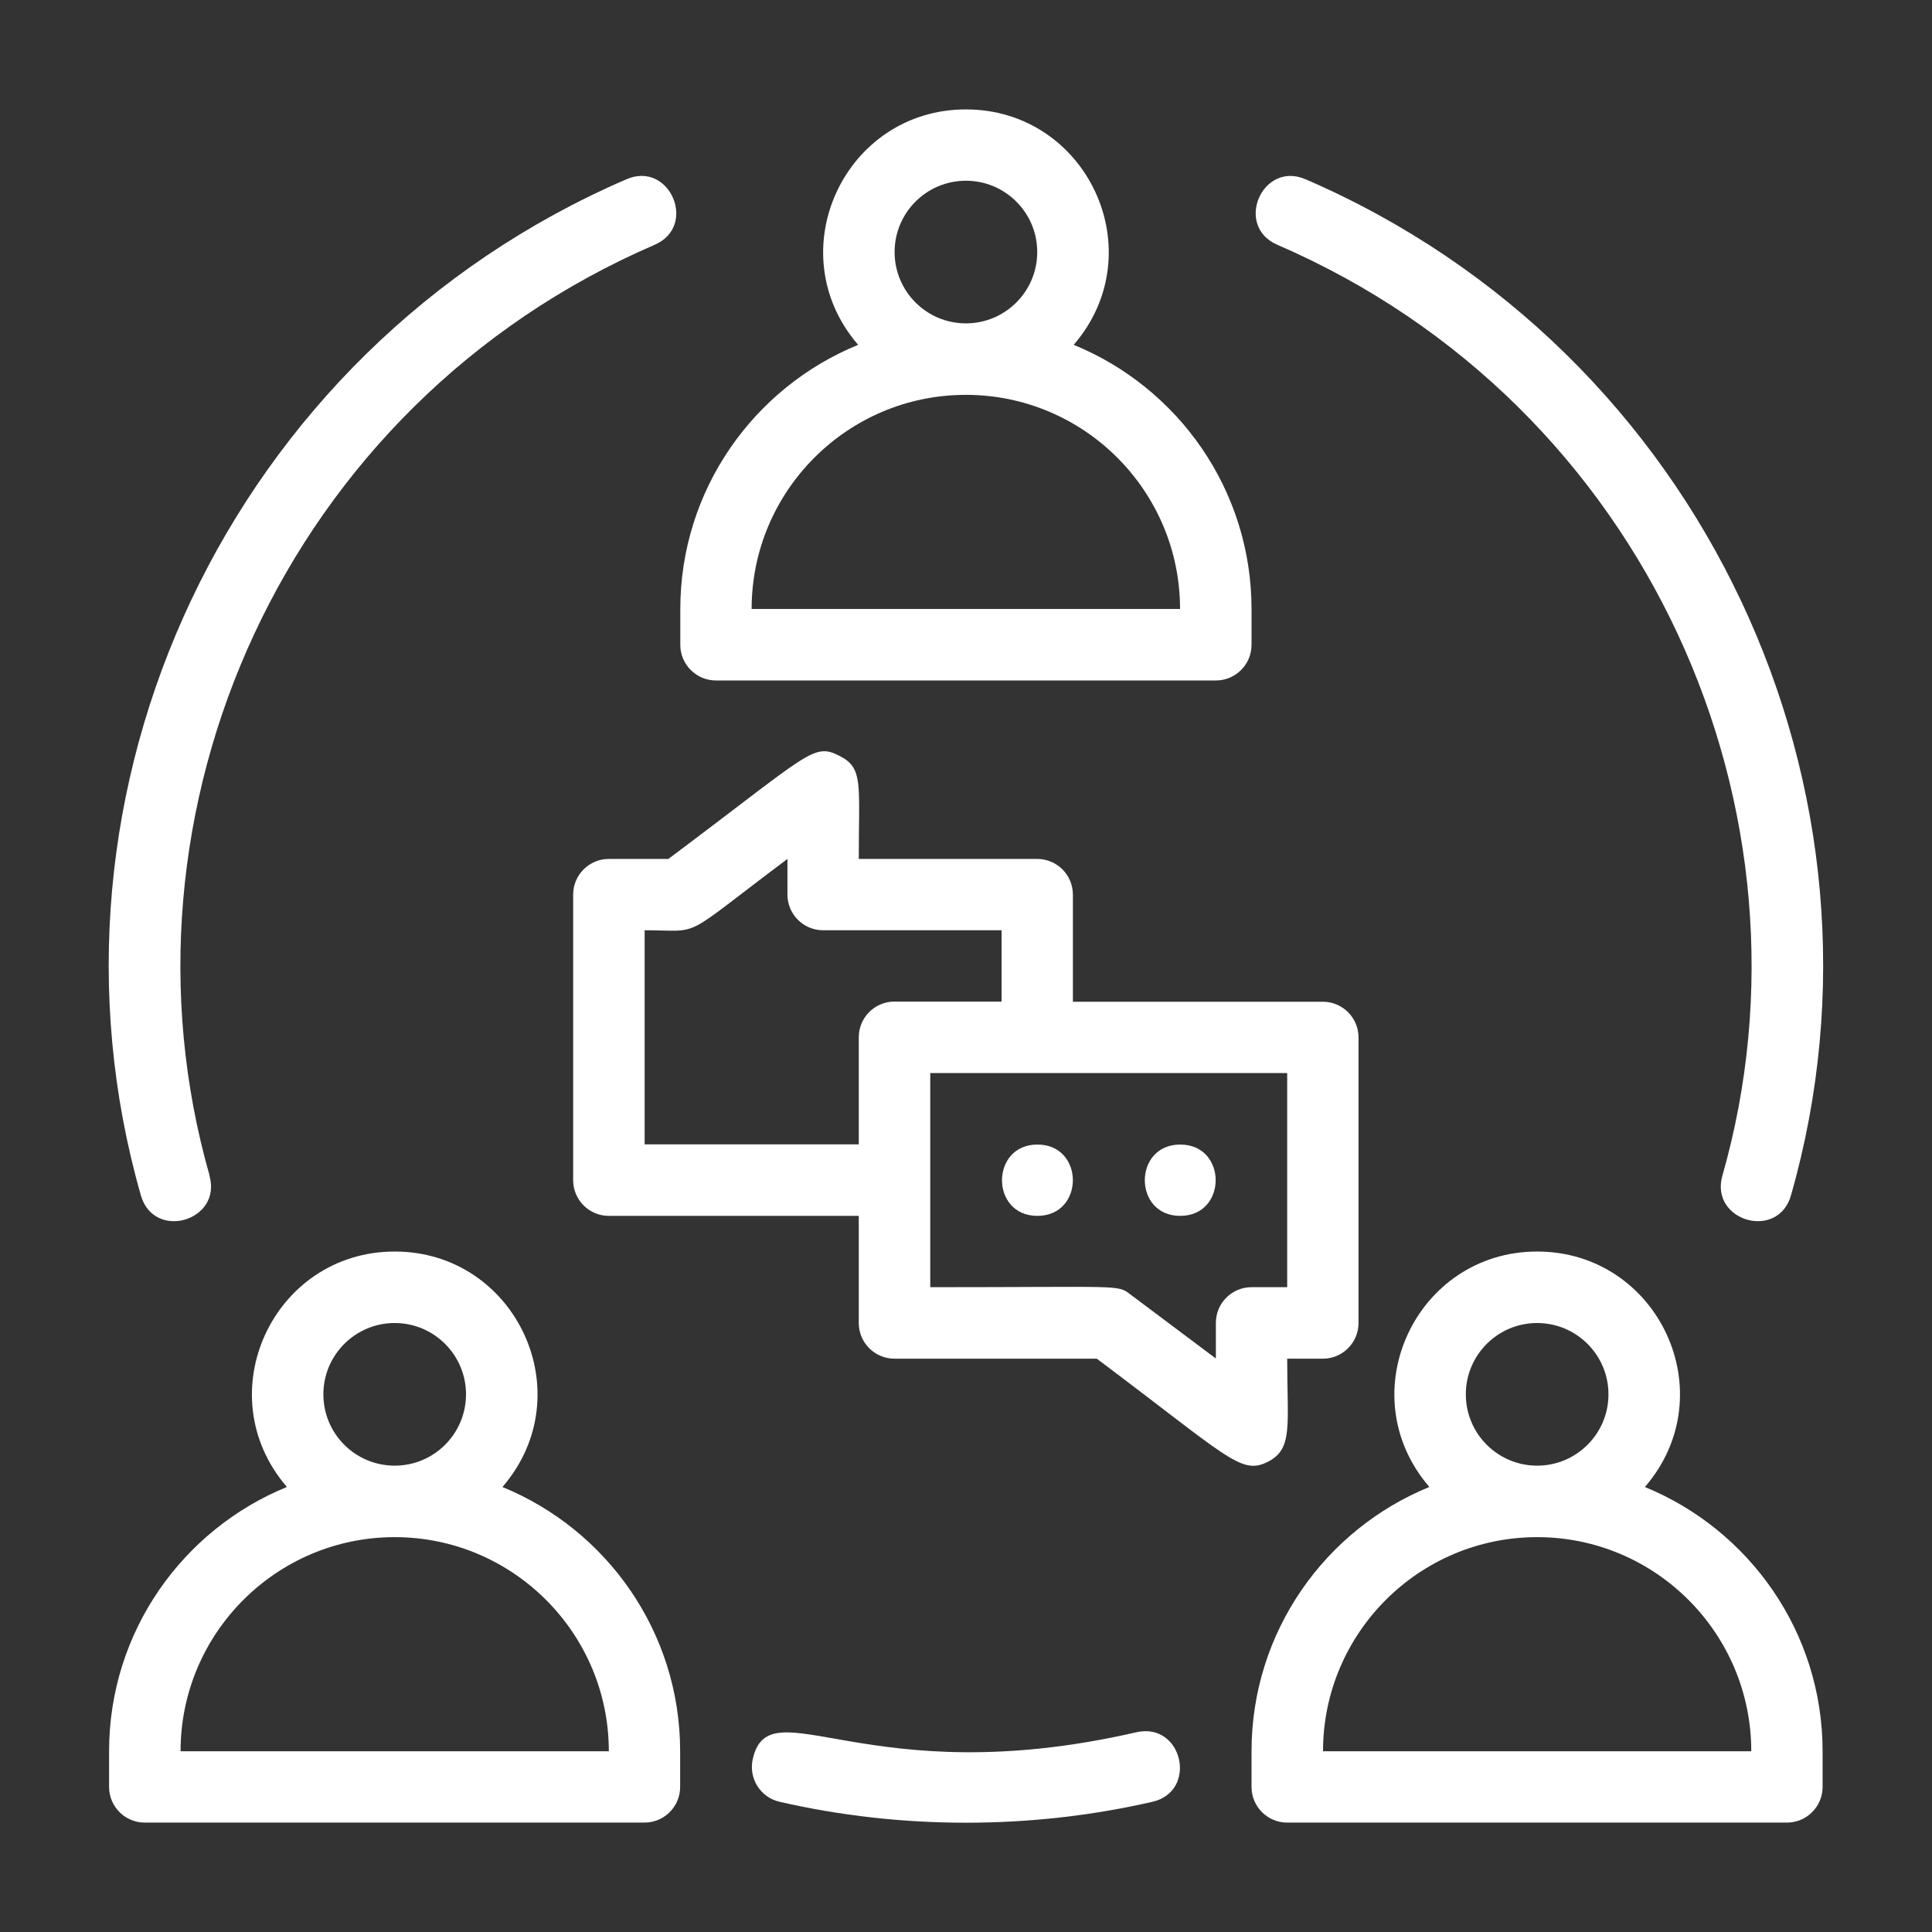 <?xml version="1.0" encoding="UTF-8"?>
<svg id="Layer_1" data-name="Layer 1" xmlns="http://www.w3.org/2000/svg" viewBox="0 0 119.73 119.73">
  <rect x="0" y="0" width="119.73" height="119.73" fill="#333333" stroke="none"/>
  <defs>
    <style>
      .cls-1 {
        fill: #fff;
        stroke-width: 0px;
      }
    </style>
  </defs>
  <path class="cls-1" d="m31.14,92.15c4.98-5.78.83-14.59-6.68-14.59s-11.65,8.82-6.68,14.59c-6.46,2.64-11.02,8.98-11.02,16.38v2.21c0,1.22.99,2.21,2.21,2.21h30.97c1.22,0,2.21-.99,2.21-2.21v-2.21c0-7.4-4.56-13.74-11.02-16.38Zm-11.1-5.74c0-2.44,1.98-4.42,4.42-4.42s4.42,1.98,4.42,4.42-1.98,4.42-4.42,4.42-4.42-1.98-4.42-4.42Zm-8.85,22.12c0-7.32,5.95-13.27,13.27-13.27s13.27,5.95,13.27,13.27H11.19Z"/>
  <path class="cls-1" d="m101.94,92.15c4.98-5.78.83-14.59-6.68-14.59s-11.65,8.82-6.68,14.59c-6.46,2.64-11.02,8.98-11.02,16.38v2.21c0,1.22.99,2.21,2.21,2.21h30.97c1.22,0,2.21-.99,2.21-2.21v-2.21c0-7.4-4.56-13.74-11.02-16.38Zm-11.1-5.74c0-2.44,1.98-4.42,4.42-4.42s4.42,1.98,4.42,4.42-1.98,4.42-4.42,4.42-4.42-1.98-4.42-4.42Zm-8.85,22.12c0-7.32,5.95-13.27,13.27-13.27s13.27,5.95,13.27,13.27h-26.55Z"/>
  <path class="cls-1" d="m44.38,42.17h30.97c1.22,0,2.21-.99,2.21-2.21v-2.21c0-7.4-4.56-13.74-11.02-16.38,4.98-5.78.83-14.59-6.68-14.59s-11.65,8.82-6.68,14.59c-6.46,2.64-11.02,8.98-11.02,16.38v2.21c0,1.22.99,2.21,2.21,2.21Zm11.06-26.55c0-2.44,1.98-4.42,4.42-4.42s4.42,1.98,4.42,4.42-1.98,4.42-4.42,4.42-4.42-1.98-4.42-4.42Zm4.42,8.85c7.32,0,13.27,5.95,13.27,13.27h-26.55c0-7.32,5.95-13.27,13.27-13.27Z"/>
  <path class="cls-1" d="m79.16,15.17c22.96,9.92,34.01,35.17,27.58,57.69-.8,2.81,3.45,4.04,4.25,1.22,7.15-25-5.39-52.3-30.08-62.97-2.69-1.16-4.44,2.9-1.75,4.06Z"/>
  <path class="cls-1" d="m12.99,72.86c-6.43-22.52,4.61-47.77,27.58-57.69,2.69-1.16.93-5.23-1.75-4.06C14.18,21.75,1.57,49.02,8.73,74.08c.81,2.83,5.05,1.58,4.25-1.22Z"/>
  <path class="cls-1" d="m70.43,107.35c-16.68,3.84-22.74-2.89-23.78,1.66-.27,1.19.47,2.38,1.66,2.65,7.51,1.73,15.6,1.73,23.11,0,2.83-.65,1.88-4.95-.99-4.31Z"/>
  <path class="cls-1" d="m78.55,90.6c1.6-.8,1.22-2.22,1.22-6.4h2.21c1.22,0,2.21-.99,2.21-2.21v-17.7c0-1.22-.99-2.21-2.21-2.21h-15.49v-6.64c0-1.22-.99-2.21-2.21-2.21h-11.06c0-4.7.3-5.64-1.22-6.4-1.61-.81-1.83-.15-10.58,6.4h-3.69c-1.22,0-2.21.99-2.21,2.21v17.7c0,1.22.99,2.21,2.21,2.21h15.49v6.64c0,1.22.99,2.21,2.21,2.21h12.54c8.11,6.08,8.93,7.23,10.58,6.4Zm-38.6-19.68v-13.27c3.68,0,2.07.66,8.85-4.42v2.21c0,1.22.99,2.21,2.21,2.21h11.06v4.42h-6.64c-1.22,0-2.21.99-2.21,2.21v6.64h-13.27Zm35.4,11.06v2.21l-5.31-3.98c-.81-.61-.49-.44-12.39-.44v-13.27h22.12v13.27h-2.21c-1.22,0-2.21.99-2.21,2.21Z"/>
  <path class="cls-1" d="m64.29,70.93c-2.92,0-2.93,4.42,0,4.42s2.93-4.42,0-4.42Z"/>
  <path class="cls-1" d="m73.14,70.93c-2.92,0-2.93,4.42,0,4.42s2.93-4.42,0-4.42Z"/>
</svg>